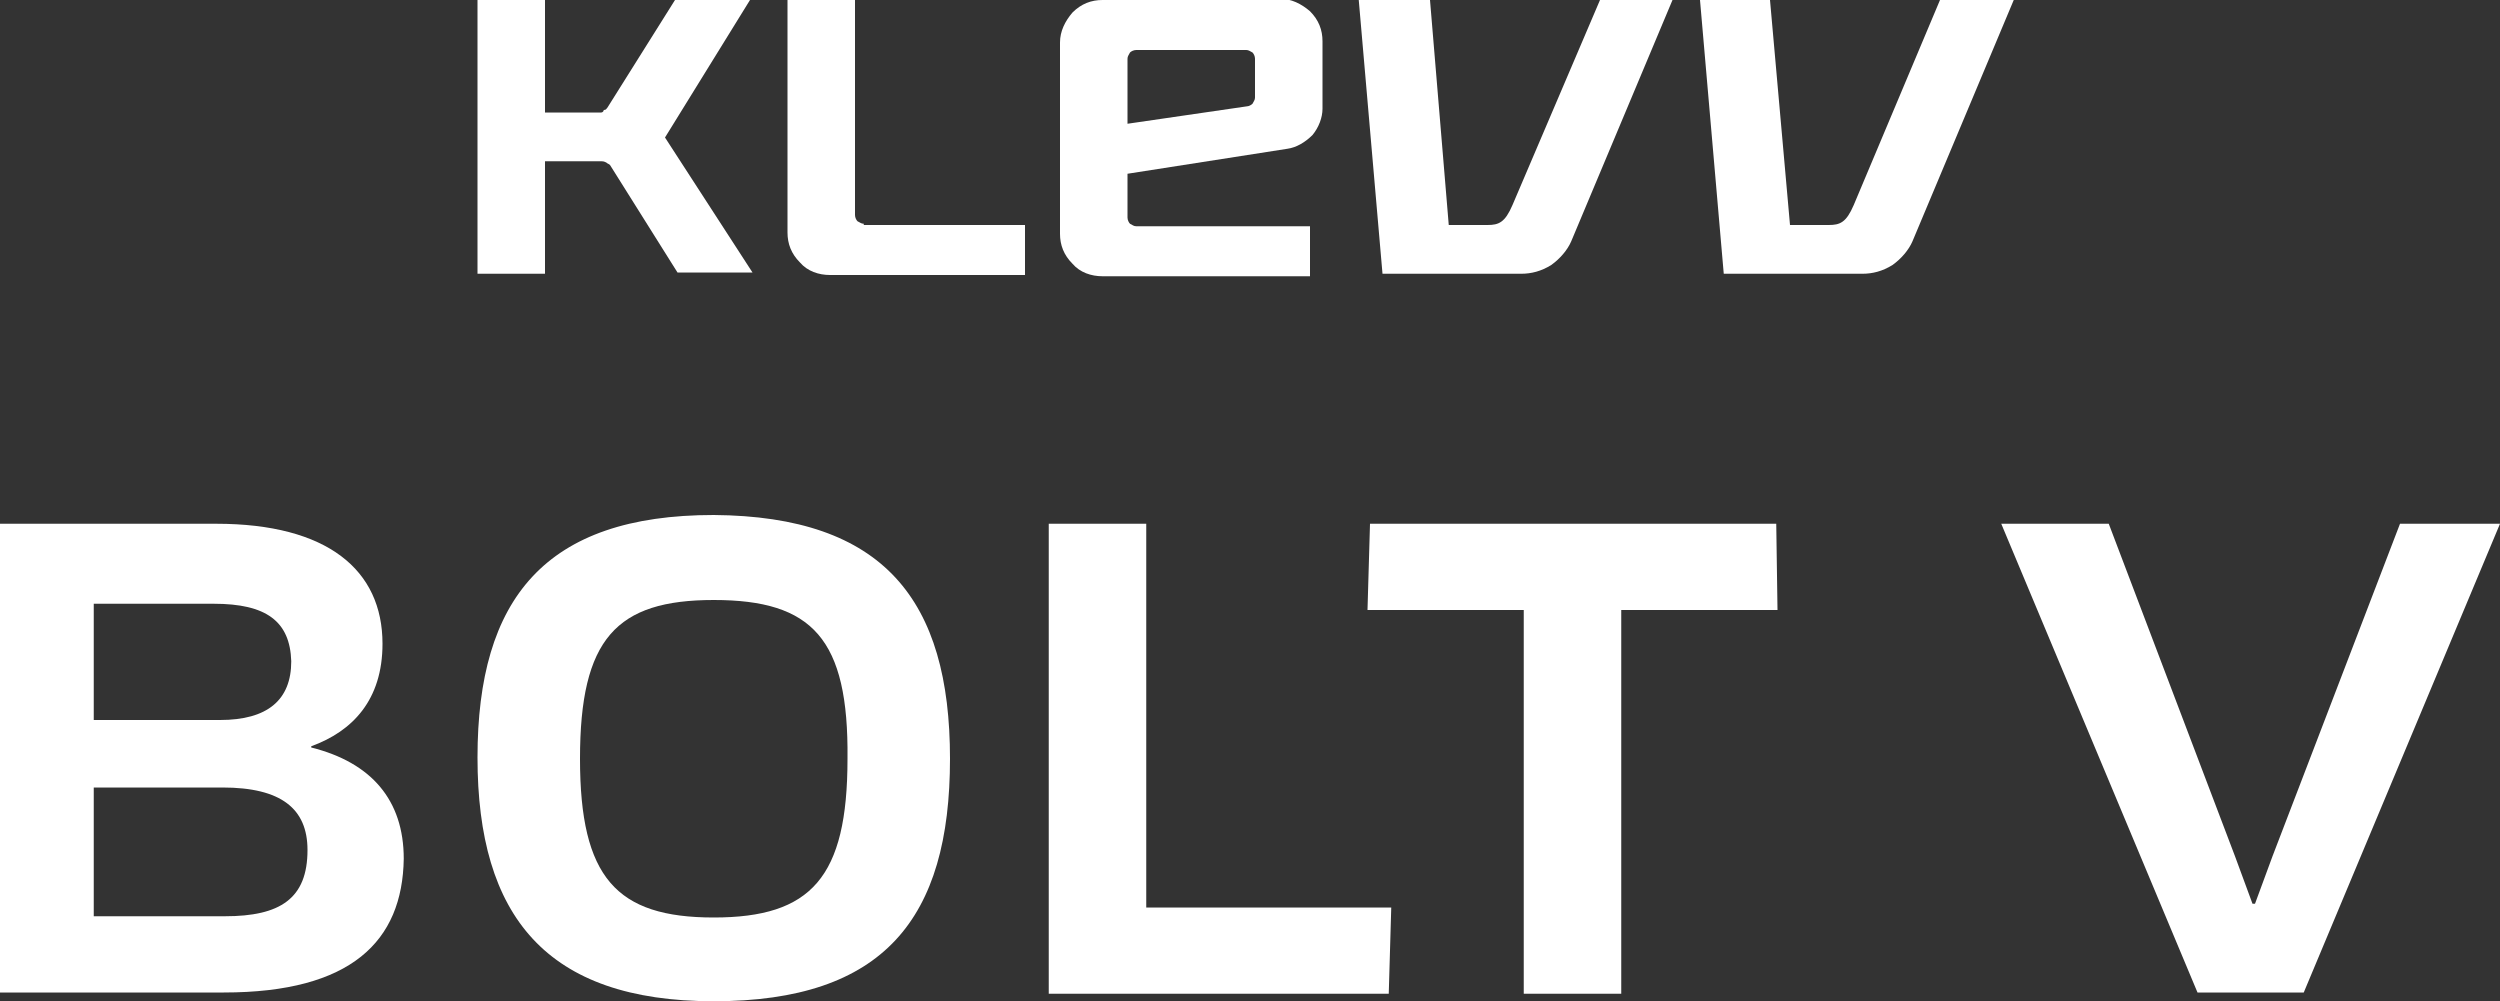 <svg version="1.1" xmlns="http://www.w3.org/2000/svg" xmlns:xlink="http://www.w3.org/1999/xlink" x="0px" y="0px" viewBox="0 0 200 80.1">
<rect x="0" y="0" width="200" height="80.1" fill="#333333" stroke="none"/>
<style>
	.st0{fill:#fff;}
</style>
		<path id="XMLID_5_" class="st0" d="M69.1,17.9c-0.2,0-0.3-0.1-0.5-0.2c-0.1-0.1-0.2-0.3-0.2-0.5V0h-5.4v18.6c0,0.9,0.3,1.7,1,2.4
			c0.6,0.7,1.5,1,2.4,1H82v-4H69.1z"/>
		<path id="XMLID_4_" class="st0" d="M88.2,0c-0.9,0-1.7,0.3-2.4,1c-0.6,0.7-1,1.5-1,2.4v15.3c0,0.9,0.3,1.7,1,2.4
			c0.6,0.7,1.5,1,2.4,1h16.6v-4H90.9c-0.2,0-0.3-0.1-0.5-0.2c-0.1-0.1-0.2-0.3-0.2-0.5v-3.5l12.8-2c0.7-0.1,1.4-0.5,2-1.1
			c0.5-0.6,0.8-1.4,0.8-2.1V3.3c0-0.9-0.3-1.7-1-2.4c-0.7-0.6-1.5-1-2.4-1H88.2z M100.4,7.8c0,0.2-0.1,0.3-0.2,0.5
			c-0.1,0.1-0.3,0.2-0.4,0.2l-9.6,1.4V4.7c0-0.2,0.1-0.3,0.2-0.5C90.5,4.1,90.7,4,90.9,4h8.8c0.2,0,0.3,0.1,0.5,0.2
			c0.1,0.1,0.2,0.3,0.2,0.5V7.8z"/>
		<path id="XMLID_3_" class="st0" d="M128,0L121,16.4c-0.6,1.4-1.1,1.6-2,1.6h-3.1L114.4,0h-5.7l1.9,21.9h11.1
			c0.8,0,1.6-0.2,2.4-0.7c0.7-0.5,1.3-1.2,1.6-1.9L133.8,0H128z"/>
		<path id="XMLID_2_" class="st0" d="M155.2,0l-6.9,16.4c-0.6,1.4-1.1,1.6-2,1.6h-3.1L141.6,0H136l1.9,21.9H149
			c0.8,0,1.6-0.2,2.4-0.7c0.7-0.5,1.3-1.2,1.6-1.9L161.1,0H155.2z"/>
		<path id="XMLID_1_" class="st0" d="M53.2,11L53.2,11L60,0h-6l-5.4,8.6c-0.1,0.1-0.1,0.2-0.3,0.2C48.3,8.9,48.2,9,48.1,9h-4.5V0
			h-5.4v21.9h5.4v-9h4.5c0.1,0,0.2,0,0.4,0.1c0.1,0.1,0.2,0.1,0.3,0.2l5.4,8.6h6L53.2,11z"/>
		<path class="st0" d="M17.9,79.4H0V41.9h17.3c8.9,0,13.3,3.7,13.3,9.6c0,4.5-2.4,7-5.7,8.2v0.1c4.8,1.2,7.4,4.2,7.4,8.9
			C32.2,75.3,28.1,79.4,17.9,79.4z M17.1,48.3H7.5v9.3h10.1c3.8,0,5.7-1.6,5.7-4.7C23.2,49.7,21.3,48.3,17.1,48.3z M17.8,63H7.5
			v10.3H18c4.4,0,6.6-1.4,6.6-5.3C24.6,64.7,22.5,63,17.8,63z"/>
		<path class="st0" d="M57.1,80.1c-13.4,0-18.9-6.8-18.9-19.5c0-12.7,5.4-19.4,18.9-19.4C70.7,41.3,76,48,76,60.7
			C76,73.5,70.7,80.1,57.1,80.1z M57.1,48c-7.8,0-10.7,3.1-10.7,12.7c0,9.5,2.9,12.7,10.7,12.7c7.8,0,10.7-3.2,10.7-12.7
			C67.9,51.1,65,48,57.1,48z"/>
		<path class="st0" d="M111.3,72.6l-0.2,6.9H83.9V41.9h7.8v30.7H111.3z"/>
		<path class="st0" d="M129.7,48.8v30.7h-7.8V48.8h-12.5l0.2-6.9h32.5l0.1,6.9H129.7z"/>
		<path class="st0" d="M200,41.9l-15.7,37.5h-8.5l-15.7-37.5h8.6l10.1,26.6l1.4,3.8h0.2l1.4-3.8l10.2-26.6H200z"/>
</svg>